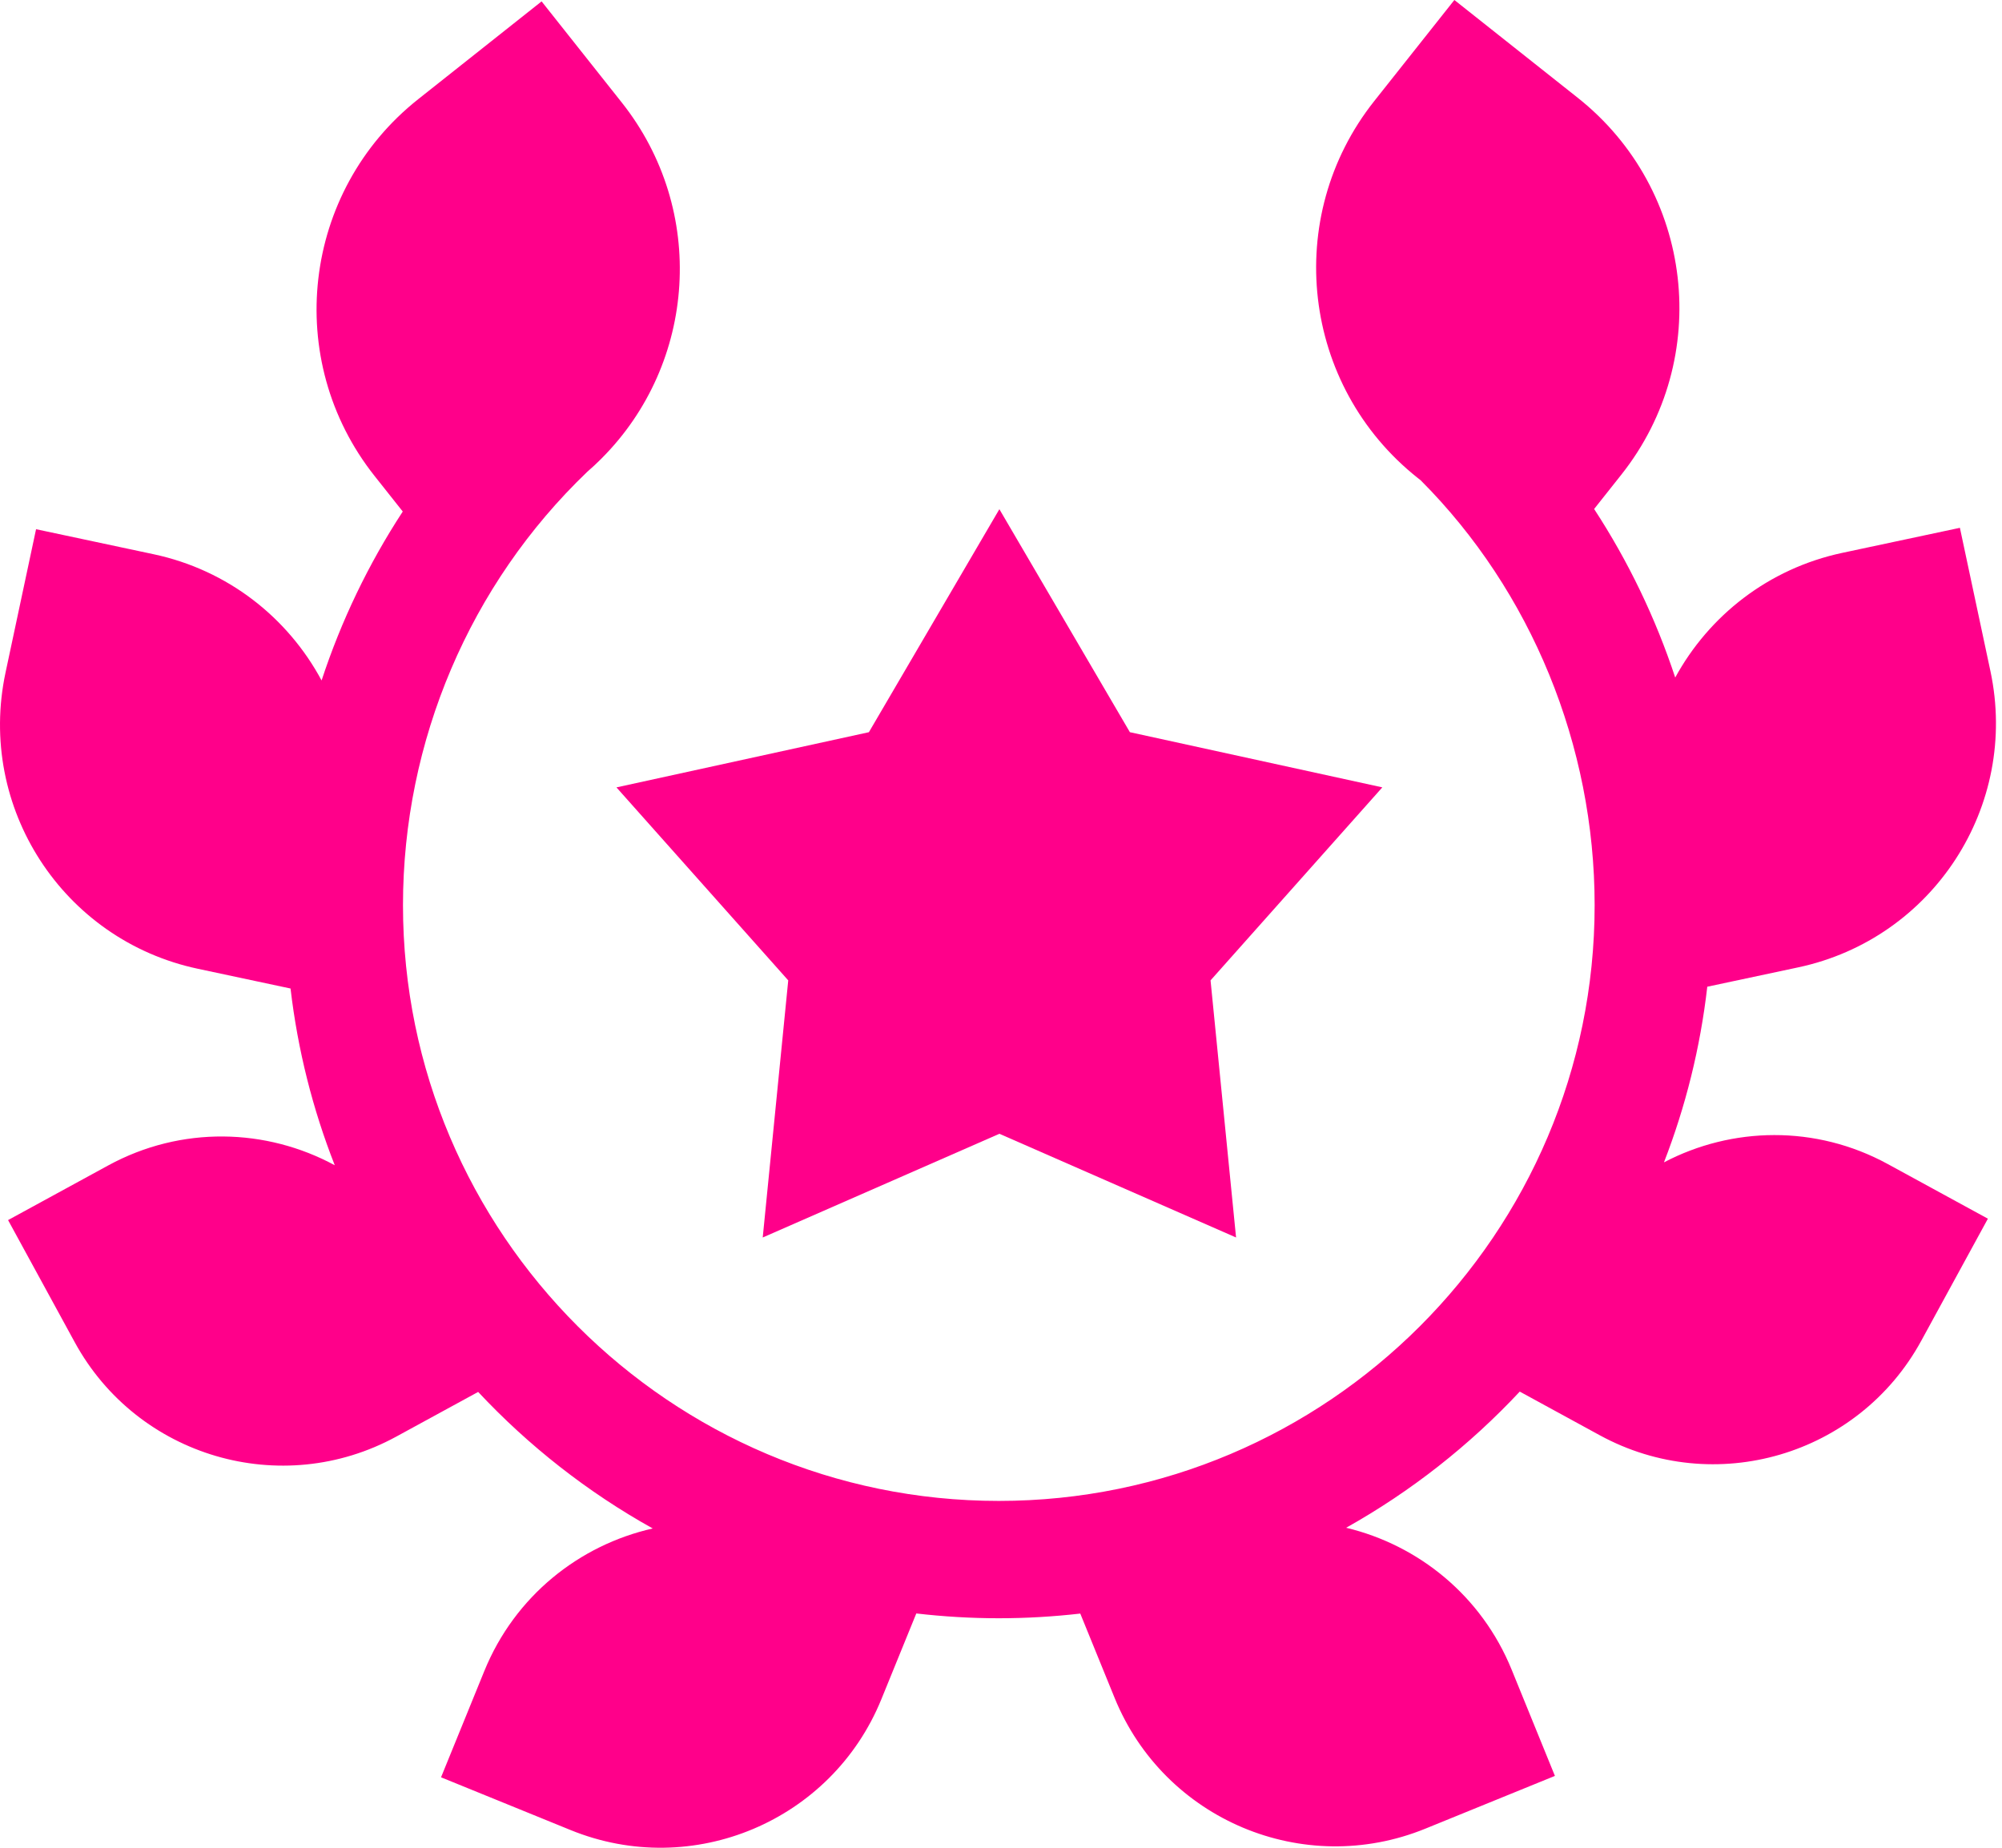<?xml version="1.0" encoding="UTF-8"?> <svg xmlns="http://www.w3.org/2000/svg" width="169" height="156" viewBox="0 0 169 156" fill="none"> <path d="M144.121 83.306C143.53 88.475 142.283 93.445 140.464 98.134C146.188 95.129 153.259 94.949 159.359 98.278L167.809 102.89L162.184 113.198C156.891 122.895 144.739 126.466 135.042 121.173L128.291 117.488C124.043 122.034 119.101 125.922 113.635 128.984C119.732 130.443 125.062 134.715 127.607 140.964L131.259 149.934L120.318 154.39C110.024 158.583 98.281 153.637 94.089 143.343L91.192 136.229C88.934 136.486 86.64 136.624 84.314 136.624C81.959 136.624 79.636 136.483 77.35 136.219L74.401 143.461C70.208 153.754 58.466 158.7 48.172 154.508L37.23 150.052L40.883 141.082C43.463 134.749 48.901 130.446 55.1 129.043C49.603 125.98 44.633 122.08 40.364 117.516L33.448 121.29C23.751 126.583 11.599 123.013 6.307 113.316L0.681 103.008L9.131 98.396C15.315 95.021 22.494 95.255 28.259 98.378C26.406 93.664 25.134 88.66 24.526 83.457L16.692 81.788C5.306 79.363 -1.958 68.168 0.467 56.782L3.044 44.679L12.966 46.792C19.276 48.136 24.316 52.177 27.147 57.449C28.799 52.415 31.103 47.618 33.999 43.187L31.623 40.189C23.853 30.389 25.5 16.145 35.301 8.376L45.719 0.117L52.489 8.657C59.698 17.751 58.795 30.667 50.798 38.689L50.744 38.745C50.368 39.12 49.977 39.485 49.569 39.838C39.667 49.322 34.018 62.557 34.018 76.421C34.018 104.155 56.581 126.718 84.315 126.718C112.048 126.718 134.612 104.155 134.612 76.421C134.612 62.946 129.265 49.906 119.93 40.552L119.68 40.354C109.88 32.584 108.233 18.341 116.002 8.54L122.772 0L133.19 8.258C142.991 16.028 144.638 30.271 136.868 40.072L134.569 42.973C137.451 47.386 139.756 52.176 141.415 57.202C144.259 51.994 149.267 48.008 155.525 46.675L165.446 44.562L168.024 56.665C170.449 68.05 163.185 79.246 151.799 81.671L144.121 83.306Z" fill="#FF008A"></path> <path d="M64.386 104.478L66.54 82.771L52.038 66.477L73.348 61.817L84.363 42.99L95.38 61.816L116.69 66.475L102.189 82.77L104.343 104.477L84.365 95.721L64.386 104.478Z" fill="#FF008A"></path> </svg> 